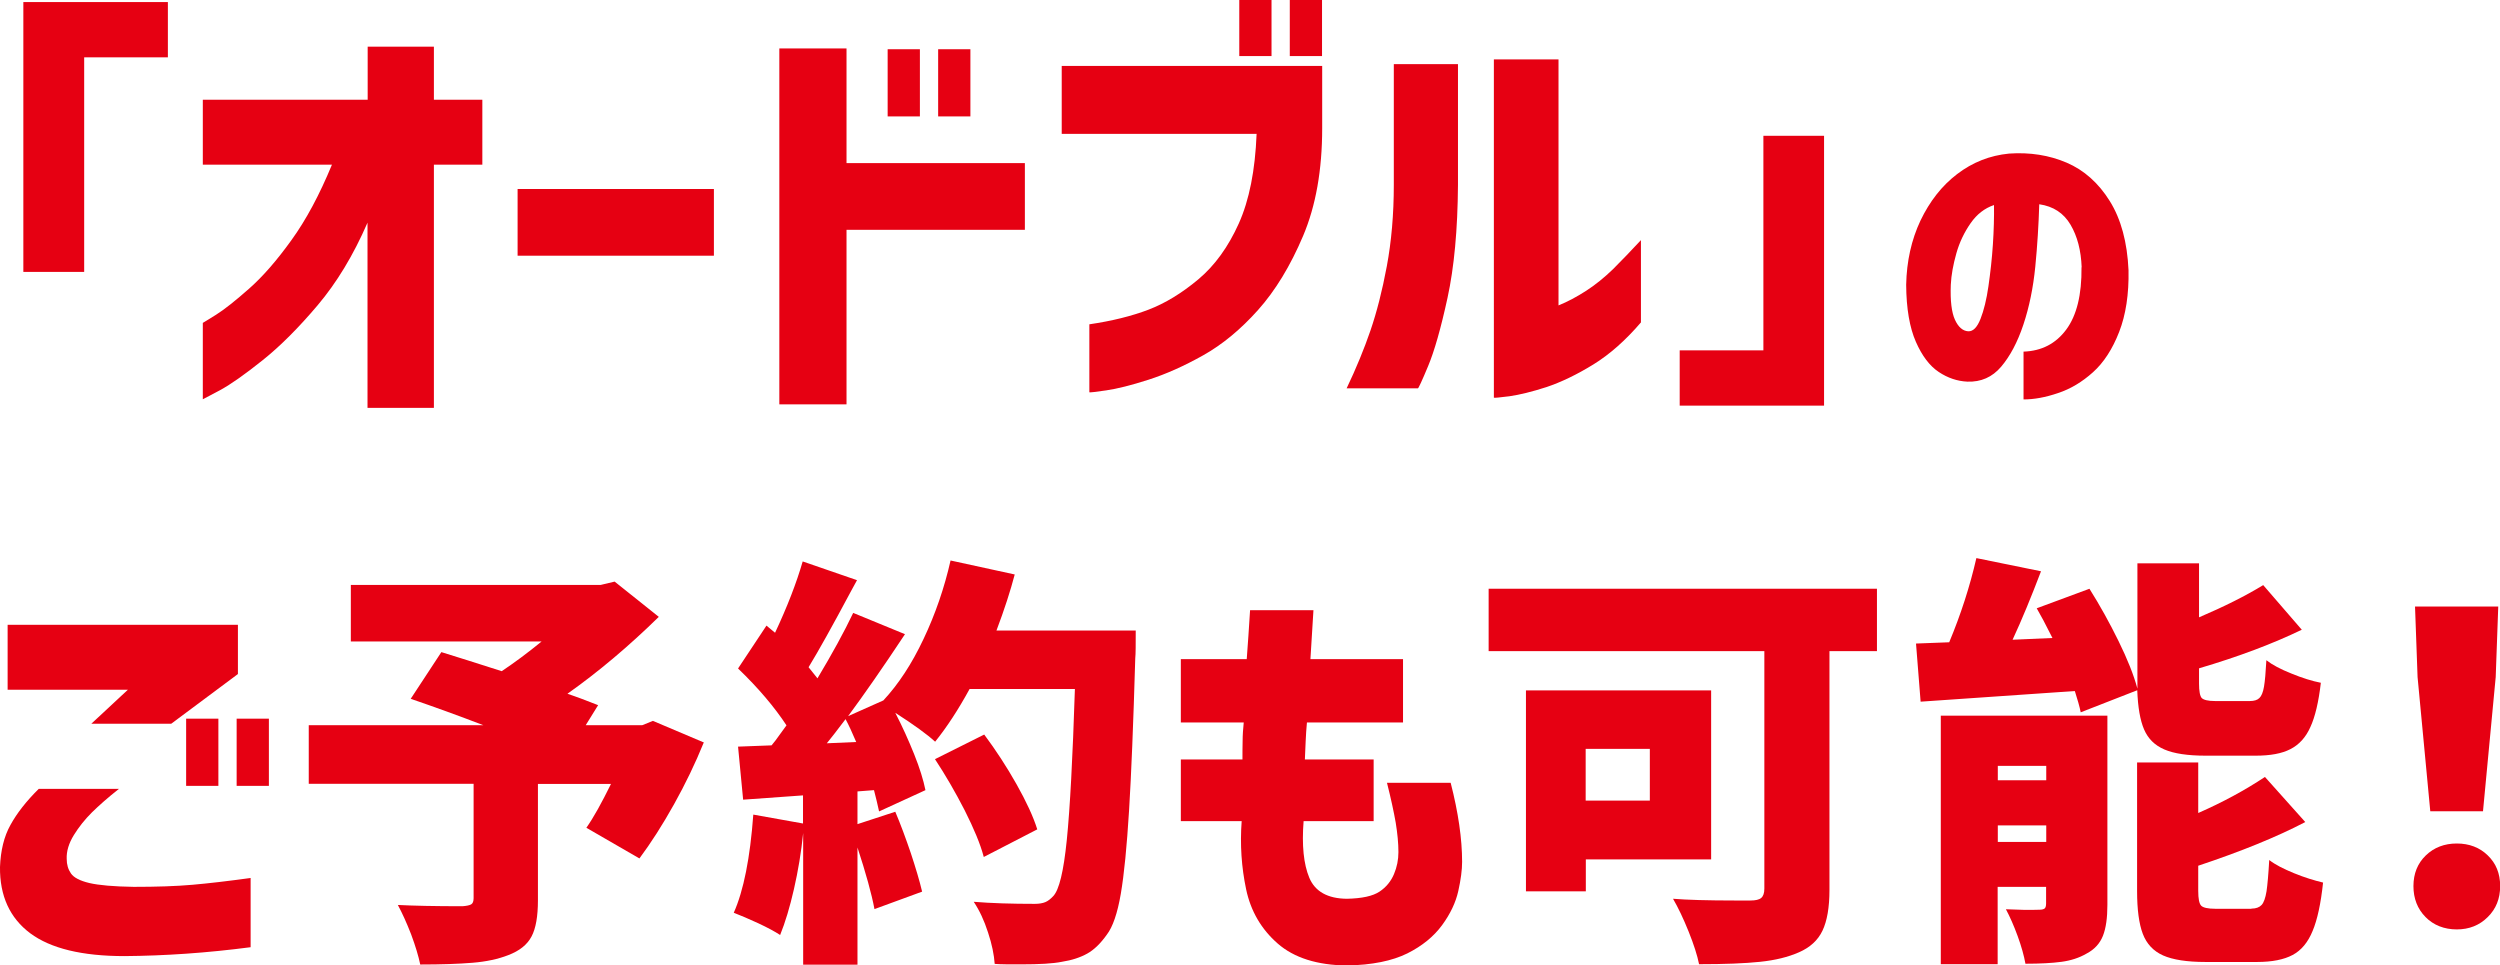 <?xml version="1.0" encoding="UTF-8"?>
<svg id="_レイヤー_2" data-name="レイヤー 2" xmlns="http://www.w3.org/2000/svg" width="157.41" height="60.79" viewBox="0 0 157.41 60.79">
  <defs>
    <style>
      .cls-1 {
        fill: #e60012;
      }
    </style>
  </defs>
  <g id="_レイヤー_1-2" data-name="レイヤー 1">
    <g>
      <path class="cls-1" d="M10.57.13v3.48h-5.27v13.51H1.47V.13h9.09Z"/>
      <path class="cls-1" d="M27.31,25.68h-4.17v-11.66c-.89,2.05-1.94,3.78-3.14,5.2-1.2,1.42-2.35,2.57-3.45,3.45s-2,1.52-2.7,1.9c-.71.38-1.07.57-1.08.57v-4.81s.29-.17.83-.51c.54-.34,1.23-.89,2.09-1.65.86-.76,1.74-1.77,2.66-3.05.92-1.27,1.77-2.86,2.55-4.75h-8.13v-4.09h10.38v-3.34h4.17v3.34h3.05v4.09h-3.05v15.3Z"/>
      <path class="cls-1" d="M32.59,16.1v-4.2h12.36v4.2h-12.36Z"/>
      <path class="cls-1" d="M64.53,10.27v4.2h-11.23v10.99h-4.23V3.05h4.23v7.22h11.23ZM55.89,7.33V3.1h2.03v4.23h-2.03ZM59.07,7.33V3.1h2.03v4.23h-2.03Z"/>
      <path class="cls-1" d="M79.13,8.43h-12.28v-4.28h16.4v3.93c0,2.62-.4,4.88-1.2,6.77-.8,1.89-1.75,3.45-2.84,4.67-1.09,1.22-2.24,2.17-3.45,2.85-1.21.68-2.36,1.19-3.45,1.54s-1.97.57-2.66.67c-.69.1-1.04.14-1.06.12v-4.28c1.43-.21,2.67-.52,3.72-.92,1.05-.4,2.1-1.04,3.14-1.91,1.04-.87,1.89-2.05,2.55-3.52.66-1.47,1.03-3.35,1.12-5.63ZM78.03,3.53V0h2.03v3.53h-2.03ZM81.21,3.53V0h2.03v3.53h-2.03Z"/>
      <path class="cls-1" d="M89.28,24.45h-4.49c.61-1.28,1.11-2.5,1.5-3.64.39-1.14.74-2.49,1.03-4.05.29-1.56.44-3.27.44-5.12v-7.6h4.04v7.6c-.02,2.82-.24,5.19-.66,7.12s-.83,3.36-1.22,4.29c-.39.94-.61,1.4-.64,1.4ZM103.32,15.11v5.19c-.96,1.12-1.96,2.01-3,2.65-1.04.64-2.02,1.11-2.94,1.42-.93.3-1.71.49-2.34.58-.63.08-.96.11-.98.09V3.74h4.07v15.49c.57-.23,1.15-.54,1.74-.92.59-.38,1.15-.84,1.69-1.36.53-.53,1.12-1.14,1.76-1.83Z"/>
      <path class="cls-1" d="M105.76,25.54v-3.48h5.27v-13.51h3.82v16.99h-9.09Z"/>
      <path class="cls-1" d="M131.07,16.83c-.04-1.06-.27-1.95-.7-2.68-.43-.73-1.08-1.16-1.97-1.29-.04,1.3-.12,2.61-.25,3.93s-.38,2.54-.75,3.65c-.37,1.11-.84,1.99-1.4,2.65-.56.66-1.27.97-2.13.94-.63-.03-1.23-.23-1.8-.61-.57-.38-1.05-1.01-1.44-1.9s-.6-2.08-.61-3.59c.03-1.48.33-2.83.9-4.04.58-1.21,1.34-2.19,2.31-2.93s2.05-1.17,3.27-1.29c1.31-.09,2.52.1,3.62.57s2.01,1.28,2.72,2.42c.71,1.14,1.1,2.59,1.18,4.35.03,1.51-.17,2.81-.59,3.89-.42,1.08-.97,1.93-1.65,2.54-.68.61-1.41,1.05-2.2,1.31-.79.27-1.51.4-2.17.4v-3.01c1.14-.04,2.03-.5,2.69-1.39.66-.89.98-2.2.96-3.92ZM123.93,20.86c.31.01.56-.25.77-.78.21-.53.38-1.22.5-2.06s.22-1.71.28-2.62c.06-.91.08-1.74.07-2.49-.59.2-1.08.58-1.47,1.14-.39.56-.7,1.19-.9,1.9s-.32,1.36-.35,1.98c-.04,1,.05,1.74.26,2.2s.49.71.84.73Z"/>
      <path class="cls-1" d="M2.43,49.67h5.06c-.7.55-1.26,1.05-1.7,1.48-.44.44-.82.91-1.14,1.43-.32.52-.47,1.02-.45,1.5,0,.36.09.66.27.92.18.26.57.46,1.16.6.6.14,1.53.22,2.79.24,1.44,0,2.67-.04,3.69-.13,1.02-.09,2.24-.23,3.67-.43v4.36c-2.75.36-5.39.54-7.94.56-2.67,0-4.65-.48-5.94-1.44C.62,57.8-.02,56.41,0,54.59c.04-1.03.25-1.92.66-2.65.4-.73.99-1.49,1.78-2.27ZM10.78,45.57h-5.03l2.3-2.14H.48v-4.09h14.5v3.1l-4.2,3.13ZM11.72,49.48v-4.23h2.03v4.23h-2.03ZM14.9,49.48v-4.23h2.03v4.23h-2.03Z"/>
      <path class="cls-1" d="M44.3,46.78c-.52,1.28-1.14,2.57-1.86,3.86-.72,1.29-1.45,2.43-2.18,3.41l-3.34-1.93c.45-.64.96-1.56,1.55-2.76h-4.6v7.33c0,1-.13,1.76-.4,2.27-.27.52-.76.91-1.47,1.18-.64.25-1.39.41-2.25.48-.86.07-1.95.11-3.29.11-.11-.53-.3-1.16-.57-1.89-.28-.72-.56-1.34-.84-1.86.96.05,2.32.08,4.07.08.27-.02.45-.06.55-.12.1-.06.15-.19.15-.39v-7.2h-10.38v-3.69h10.99c-1.59-.61-3.11-1.16-4.57-1.66l1.93-2.94c.94.29,2.21.69,3.8,1.2.78-.52,1.62-1.14,2.51-1.87h-12.01v-3.56h15.73l.88-.21,2.78,2.22c-1.89,1.85-3.81,3.47-5.75,4.84.48.16,1.12.4,1.93.72l-.78,1.26h3.56l.67-.27,3.21,1.36Z"/>
      <path class="cls-1" d="M71.51,39.72c0,.86,0,1.44-.03,1.74-.12,4.12-.25,7.31-.39,9.58s-.31,4.01-.52,5.24c-.21,1.23-.51,2.09-.88,2.57-.39.55-.8.95-1.23,1.19-.43.24-.96.42-1.61.52-.54.11-1.4.16-2.59.16-.71,0-1.26,0-1.63-.03-.04-.57-.17-1.23-.42-1.98-.24-.75-.54-1.39-.9-1.93,1.09.09,2.37.13,3.85.13.27,0,.49-.04.66-.11.17-.07.33-.2.49-.37.38-.39.66-1.57.86-3.54.2-1.97.37-5.14.51-9.51h-6.63c-.7,1.28-1.42,2.39-2.17,3.32-.5-.46-1.34-1.07-2.51-1.82.45.87.84,1.74,1.19,2.61.35.87.58,1.62.71,2.26l-2.92,1.34c-.09-.43-.2-.87-.32-1.34l-1.04.08v2.06l2.38-.78c.34.8.66,1.67.98,2.61.31.94.55,1.74.71,2.42l-3,1.1c-.18-.96-.54-2.26-1.07-3.88v7.38h-3.42v-8.29c-.12,1.21-.32,2.39-.58,3.53-.26,1.14-.55,2.1-.87,2.89-.32-.21-.78-.46-1.38-.74-.6-.28-1.11-.49-1.54-.66.62-1.39,1.03-3.45,1.23-6.18l3.13.56v-1.77l-3.77.27-.32-3.34,2.11-.08c.14-.16.34-.42.59-.78l.35-.48c-.75-1.14-1.76-2.34-3.05-3.58l1.79-2.7.54.45c.77-1.64,1.35-3.14,1.74-4.49l3.42,1.18-.35.64c-1.2,2.25-2.1,3.86-2.7,4.84l.56.7c.94-1.57,1.69-2.94,2.25-4.12l3.26,1.34c-1.39,2.1-2.59,3.82-3.58,5.16l2.22-.99c.95-1.02,1.79-2.3,2.53-3.87.74-1.56,1.31-3.21,1.7-4.94l4.04.88c-.27,1.03-.65,2.21-1.15,3.53h8.77ZM53.91,46.72c-.25-.59-.47-1.07-.67-1.44-.57.75-.96,1.26-1.18,1.52l1.85-.08ZM61.94,53.95c-.21-.8-.62-1.78-1.2-2.93-.59-1.15-1.21-2.22-1.87-3.22l3.1-1.55c.73.98,1.41,2.02,2.03,3.12.62,1.1,1.06,2.05,1.31,2.85l-3.37,1.74Z"/>
      <path class="cls-1" d="M78.31,45.49h-3.96v-3.99h4.15c.07-.93.14-1.95.21-3.08h3.99c-.07,1.12-.13,2.15-.19,3.08h5.83v3.99h-6.05c-.04.39-.06.79-.08,1.18-.02.39-.04.78-.05,1.15h4.33v3.88h-4.41c-.12,1.52,0,2.71.36,3.57s1.15,1.31,2.37,1.32c.95-.02,1.63-.17,2.05-.45s.72-.65.91-1.1c.19-.45.28-.91.28-1.39,0-.55-.06-1.17-.17-1.85-.12-.68-.3-1.52-.55-2.51h4.01c.48,1.87.72,3.53.72,4.98,0,.5-.08,1.11-.24,1.83-.16.72-.5,1.44-1.02,2.15-.52.71-1.25,1.31-2.19,1.78-.95.47-2.21.73-3.8.76-1.87-.02-3.33-.48-4.36-1.38-1.03-.9-1.7-2.04-1.99-3.42s-.39-2.81-.28-4.29h-3.83v-3.88h3.88c0-.37,0-.76.01-1.15,0-.39.03-.78.07-1.18Z"/>
      <path class="cls-1" d="M118.19,41h-3v15.03c0,1.11-.15,1.96-.44,2.57-.29.61-.79,1.06-1.48,1.36-.68.3-1.49.5-2.45.6-.95.1-2.23.15-3.84.15-.11-.55-.33-1.24-.66-2.06-.33-.82-.66-1.51-.98-2.06.86.07,2.17.11,3.93.11h.94c.32,0,.55-.05.68-.16.13-.11.2-.3.2-.59v-14.95h-17.36v-3.93h24.45v3.93ZM107.74,54.11h-7.89v2.01h-3.77v-12.65h11.66v10.65ZM103.88,47.15h-4.04v3.26h4.04v-3.26Z"/>
      <path class="cls-1" d="M131.01,44.85c-.07-.36-.2-.8-.37-1.34l-9.71.67-.29-3.66,2.09-.08c.73-1.75,1.3-3.51,1.71-5.3l4.07.83c-.61,1.6-1.2,3.04-1.79,4.31l2.51-.11c-.43-.86-.76-1.48-.99-1.87l3.32-1.23c.66,1.05,1.27,2.15,1.83,3.29.56,1.14.96,2.14,1.19,3v-7.89h3.88v3.4c1.59-.68,2.93-1.35,4.04-2.03l2.43,2.81c-1.8.87-3.96,1.69-6.47,2.43v.96c0,.48.06.79.17.91.12.12.4.19.84.19h2.19c.27,0,.47-.06.6-.19.13-.12.23-.36.29-.71s.11-.9.15-1.67c.37.29.9.57,1.58.84.68.28,1.29.47,1.85.58-.14,1.21-.36,2.14-.66,2.79-.29.65-.71,1.11-1.26,1.39-.54.28-1.27.41-2.18.41h-3.16c-1.12,0-1.99-.13-2.59-.39-.61-.26-1.03-.68-1.28-1.26-.25-.58-.39-1.4-.43-2.47l-3.56,1.39ZM132.69,56.97c0,.82-.09,1.47-.28,1.95s-.53.86-1.03,1.12c-.46.27-.99.44-1.58.52-.59.08-1.35.12-2.27.12-.09-.5-.25-1.08-.49-1.74-.24-.66-.49-1.22-.74-1.69.41.02.81.03,1.19.04.38,0,.69,0,.92-.01.16,0,.27-.03.33-.08.06-.05.09-.16.09-.32v-1.04h-3.05v4.87h-3.58v-15.65h10.49v11.9ZM128.84,48.22h-3.05v.91h3.05v-.91ZM125.79,53.01h3.05v-1.04h-3.05v1.04ZM141.76,57.21c.29,0,.5-.08.64-.23.14-.15.24-.44.31-.86.06-.42.12-1.07.17-1.97.37.29.9.56,1.56.83s1.28.46,1.83.59c-.14,1.32-.36,2.34-.66,3.05-.29.71-.71,1.22-1.26,1.51-.54.29-1.29.44-2.23.44h-3.26c-1.16,0-2.05-.14-2.66-.41s-1.04-.73-1.28-1.36c-.24-.63-.36-1.53-.36-2.69v-8.1h3.85v3.18c1.55-.68,2.95-1.44,4.2-2.27l2.54,2.84c-1.82.95-4.07,1.86-6.74,2.75v1.58c0,.5.06.81.19.94.12.12.42.19.88.19h2.27Z"/>
      <path class="cls-1" d="M152.72,57.74c-.51-.52-.76-1.17-.76-1.95s.26-1.43.78-1.93c.52-.5,1.17-.75,1.95-.75s1.44.25,1.95.75c.52.5.78,1.14.78,1.93s-.26,1.44-.78,1.95c-.52.52-1.17.78-1.95.78s-1.46-.26-1.97-.78ZM153.02,51.08l-.8-8.45-.16-4.44h5.24l-.16,4.44-.8,8.45h-3.32Z"/>
    </g>
  </g>
</svg>